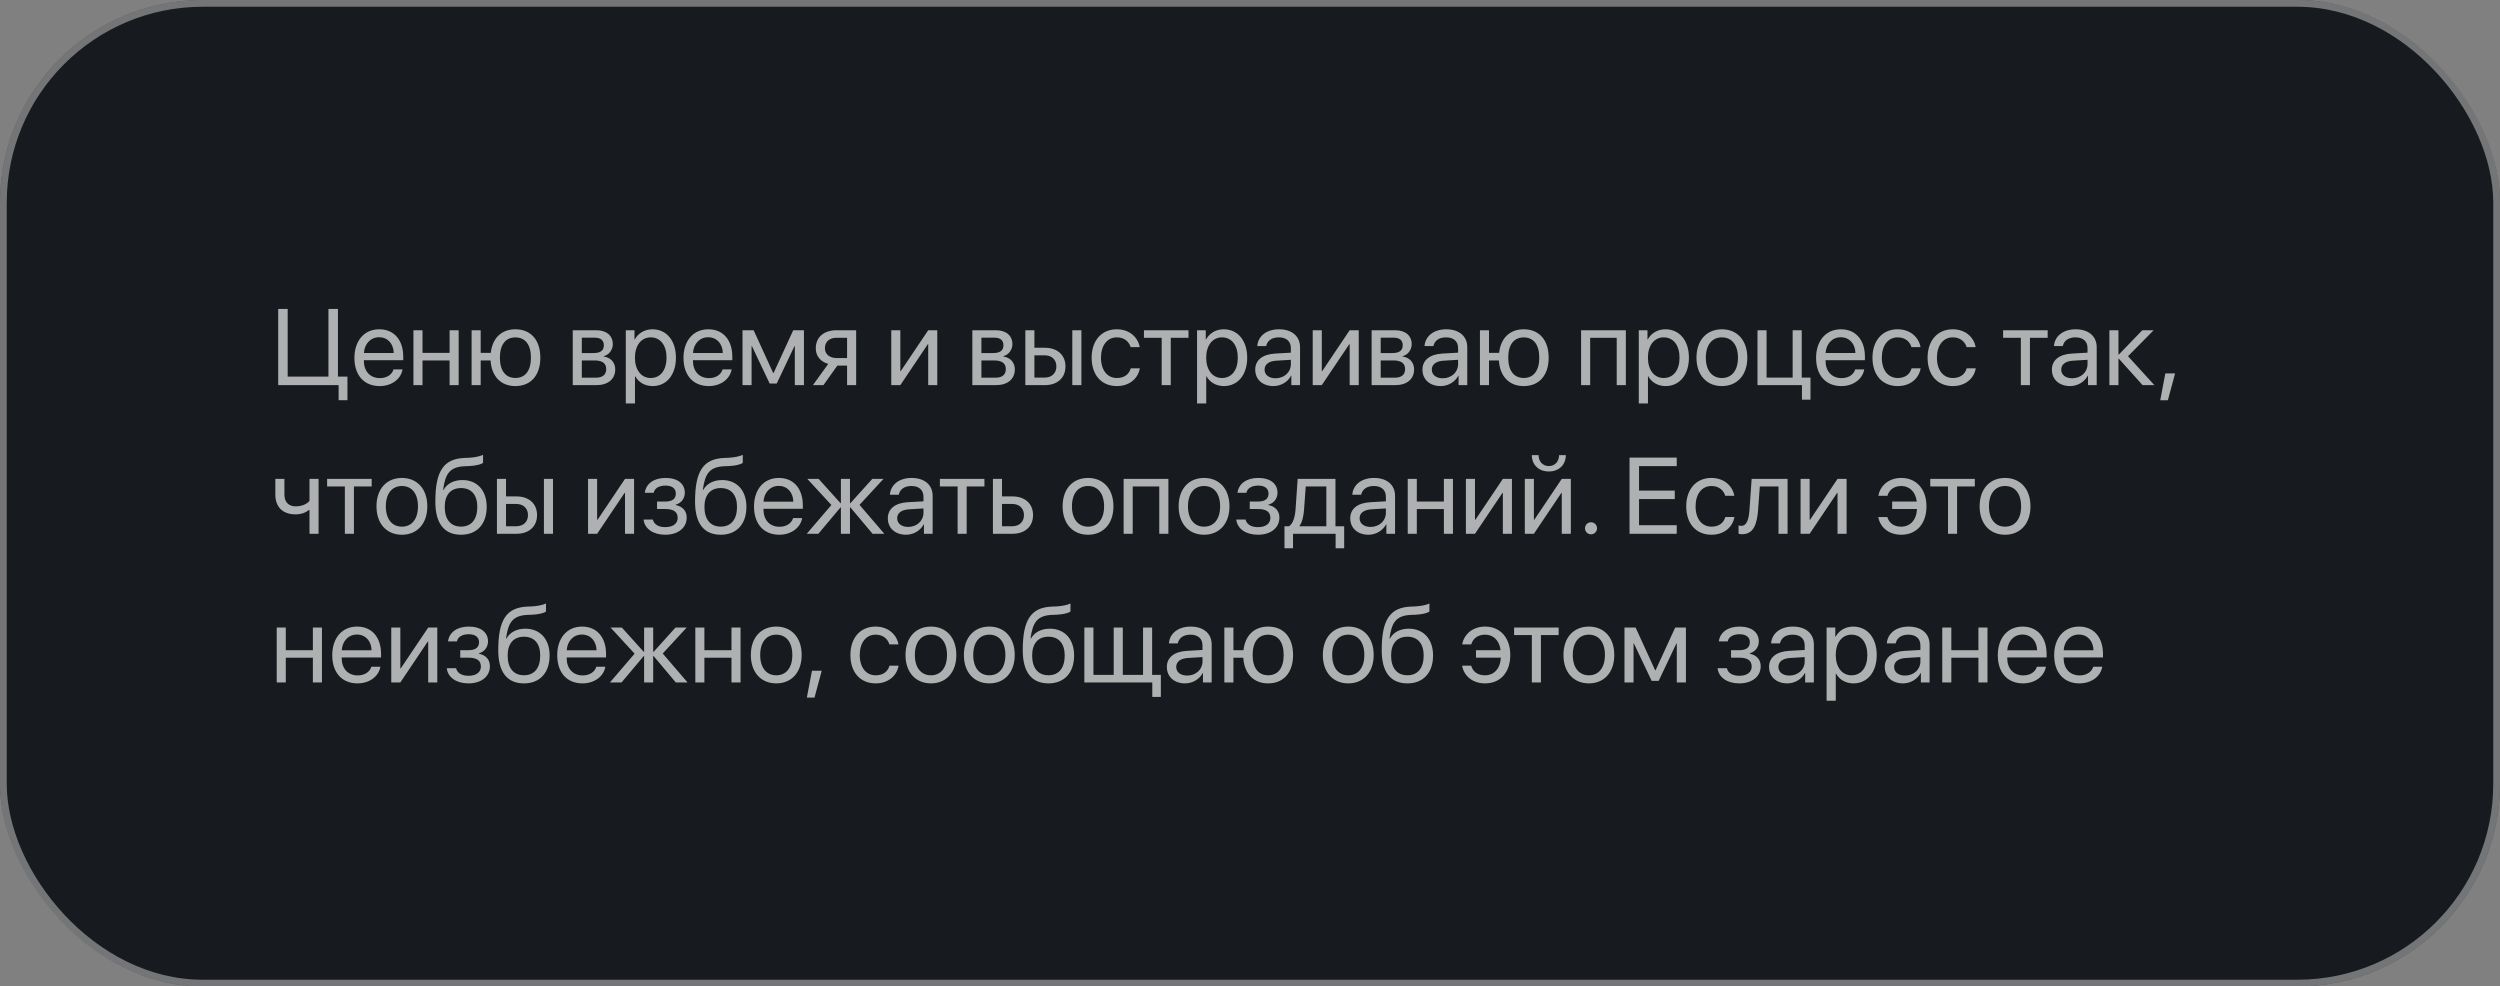 <?xml version="1.0" encoding="UTF-8"?> <svg xmlns="http://www.w3.org/2000/svg" width="370" height="146" viewBox="0 0 370 146" fill="none"><rect x="0" y="0" width="370" height="146" fill="#808080" stroke="none"/><rect width="370" height="146" rx="30" fill="#171A1E"></rect><rect x="0.5" y="0.5" width="369" height="145" rx="29.5" stroke="#FDFDFE" stroke-opacity="0.4"></rect><path opacity="0.7" d="M51.422 59.227H50.117V57H41.172V45.727H42.578V55.734H48.609V45.727H50.016V55.734H51.422V59.227ZM56.109 49.914C54.836 49.914 53.945 50.891 53.859 52.242H58.273C58.242 50.883 57.391 49.914 56.109 49.914ZM58.242 54.672H59.578C59.344 56.094 57.969 57.141 56.195 57.141C53.867 57.141 52.453 55.523 52.453 52.969C52.453 50.445 53.891 48.734 56.133 48.734C58.328 48.734 59.68 50.328 59.68 52.789V53.305H53.852V53.383C53.852 54.938 54.766 55.961 56.227 55.961C57.258 55.961 58.016 55.438 58.242 54.672ZM66.539 57V53.344H62.531V57H61.188V48.875H62.531V52.227H66.539V48.875H67.883V57H66.539ZM76.281 57.141C74.125 57.141 72.75 55.711 72.602 53.344H71.141V57H69.797V48.875H71.141V52.227H72.633C72.875 50.039 74.219 48.734 76.281 48.734C78.562 48.734 79.969 50.32 79.969 52.938C79.969 55.547 78.562 57.141 76.281 57.141ZM76.281 55.938C77.75 55.938 78.578 54.844 78.578 52.938C78.578 51.023 77.75 49.938 76.281 49.938C74.812 49.938 73.984 51.023 73.984 52.938C73.984 54.844 74.812 55.938 76.281 55.938ZM88.055 49.977H86.109V52.25H87.852C88.875 52.25 89.367 51.875 89.367 51.094C89.367 50.375 88.906 49.977 88.055 49.977ZM87.961 53.344H86.109V55.898H88.203C89.188 55.898 89.719 55.453 89.719 54.633C89.719 53.766 89.148 53.344 87.961 53.344ZM84.766 57V48.875H88.242C89.766 48.875 90.695 49.664 90.695 50.953C90.695 51.781 90.109 52.547 89.359 52.703V52.766C90.383 52.906 91.055 53.648 91.055 54.664C91.055 56.102 89.992 57 88.266 57H84.766ZM96.562 48.734C98.633 48.734 100.039 50.391 100.039 52.938C100.039 55.484 98.641 57.141 96.594 57.141C95.43 57.141 94.492 56.57 94.008 55.68H93.977V59.711H92.617V48.875H93.906V50.25H93.938C94.438 49.336 95.383 48.734 96.562 48.734ZM96.297 55.945C97.742 55.945 98.648 54.781 98.648 52.938C98.648 51.102 97.742 49.93 96.297 49.93C94.906 49.93 93.969 51.133 93.969 52.938C93.969 54.75 94.906 55.945 96.297 55.945ZM104.812 49.914C103.539 49.914 102.648 50.891 102.562 52.242H106.977C106.945 50.883 106.094 49.914 104.812 49.914ZM106.945 54.672H108.281C108.047 56.094 106.672 57.141 104.898 57.141C102.57 57.141 101.156 55.523 101.156 52.969C101.156 50.445 102.594 48.734 104.836 48.734C107.031 48.734 108.383 50.328 108.383 52.789V53.305H102.555V53.383C102.555 54.938 103.469 55.961 104.93 55.961C105.961 55.961 106.719 55.438 106.945 54.672ZM111.234 57H109.891V48.875H111.539L114.43 55.203H114.492L117.398 48.875H118.984V57H117.633V51.234H117.578L114.953 56.766H113.914L111.289 51.234H111.234V57ZM123.812 52.992H125.367V49.992H123.812C122.758 49.992 122.086 50.57 122.086 51.547C122.086 52.391 122.766 52.992 123.812 52.992ZM125.367 57V54.109H123.93L121.867 57H120.312L122.578 53.859C121.43 53.531 120.734 52.688 120.734 51.57C120.734 49.898 121.938 48.875 123.805 48.875H126.711V57H125.367ZM133.25 57H131.906V48.875H133.25V54.922H133.312L137.375 48.875H138.719V57H137.375V50.953H137.312L133.25 57ZM147.195 49.977H145.25V52.25H146.992C148.016 52.25 148.508 51.875 148.508 51.094C148.508 50.375 148.047 49.977 147.195 49.977ZM147.102 53.344H145.25V55.898H147.344C148.328 55.898 148.859 55.453 148.859 54.633C148.859 53.766 148.289 53.344 147.102 53.344ZM143.906 57V48.875H147.383C148.906 48.875 149.836 49.664 149.836 50.953C149.836 51.781 149.25 52.547 148.5 52.703V52.766C149.523 52.906 150.195 53.648 150.195 54.664C150.195 56.102 149.133 57 147.406 57H143.906ZM158.703 57V48.875H160.047V57H158.703ZM154.609 52.586H153.094V55.883H154.609C155.664 55.883 156.344 55.227 156.344 54.234C156.344 53.234 155.656 52.586 154.609 52.586ZM151.75 57V48.875H153.094V51.469H154.633C156.492 51.469 157.688 52.539 157.688 54.234C157.688 55.93 156.492 57 154.633 57H151.75ZM168.68 51.375H167.336C167.102 50.594 166.438 49.93 165.289 49.93C163.875 49.93 162.945 51.125 162.945 52.938C162.945 54.797 163.891 55.945 165.305 55.945C166.383 55.945 167.094 55.414 167.352 54.516H168.695C168.43 56.055 167.125 57.141 165.297 57.141C163.039 57.141 161.562 55.523 161.562 52.938C161.562 50.406 163.031 48.734 165.281 48.734C167.242 48.734 168.438 49.992 168.68 51.375ZM175.898 48.875V49.992H173.273V57H171.93V49.992H169.305V48.875H175.898ZM181.109 48.734C183.18 48.734 184.586 50.391 184.586 52.938C184.586 55.484 183.188 57.141 181.141 57.141C179.977 57.141 179.039 56.57 178.555 55.68H178.523V59.711H177.164V48.875H178.453V50.25H178.484C178.984 49.336 179.93 48.734 181.109 48.734ZM180.844 55.945C182.289 55.945 183.195 54.781 183.195 52.938C183.195 51.102 182.289 49.93 180.844 49.93C179.453 49.93 178.516 51.133 178.516 52.938C178.516 54.75 179.453 55.945 180.844 55.945ZM188.781 55.984C190.062 55.984 191.047 55.086 191.047 53.914V53.25L188.875 53.383C187.781 53.453 187.156 53.938 187.156 54.703C187.156 55.477 187.805 55.984 188.781 55.984ZM188.477 57.141C186.859 57.141 185.773 56.164 185.773 54.703C185.773 53.312 186.844 52.438 188.719 52.328L191.047 52.195V51.516C191.047 50.523 190.391 49.93 189.266 49.93C188.219 49.93 187.562 50.422 187.391 51.219H186.078C186.172 49.812 187.375 48.734 189.297 48.734C191.203 48.734 192.406 49.766 192.406 51.383V57H191.117V55.602H191.086C190.602 56.531 189.57 57.141 188.477 57.141ZM195.625 57H194.281V48.875H195.625V54.922H195.688L199.75 48.875L201.094 48.875V57H199.75V50.953H199.688L195.625 57ZM206.289 49.977H204.344V52.25H206.086C207.109 52.25 207.602 51.875 207.602 51.094C207.602 50.375 207.141 49.977 206.289 49.977ZM206.195 53.344H204.344V55.898H206.438C207.422 55.898 207.953 55.453 207.953 54.633C207.953 53.766 207.383 53.344 206.195 53.344ZM203 57V48.875H206.477C208 48.875 208.93 49.664 208.93 50.953C208.93 51.781 208.344 52.547 207.594 52.703V52.766C208.617 52.906 209.289 53.648 209.289 54.664C209.289 56.102 208.227 57 206.5 57H203ZM213.531 55.984C214.812 55.984 215.797 55.086 215.797 53.914V53.25L213.625 53.383C212.531 53.453 211.906 53.938 211.906 54.703C211.906 55.477 212.555 55.984 213.531 55.984ZM213.227 57.141C211.609 57.141 210.523 56.164 210.523 54.703C210.523 53.312 211.594 52.438 213.469 52.328L215.797 52.195V51.516C215.797 50.523 215.141 49.93 214.016 49.93C212.969 49.93 212.312 50.422 212.141 51.219H210.828C210.922 49.812 212.125 48.734 214.047 48.734C215.953 48.734 217.156 49.766 217.156 51.383V57H215.867V55.602H215.836C215.352 56.531 214.32 57.141 213.227 57.141ZM225.516 57.141C223.359 57.141 221.984 55.711 221.836 53.344H220.375V57H219.031V48.875H220.375V52.227H221.867C222.109 50.039 223.453 48.734 225.516 48.734C227.797 48.734 229.203 50.32 229.203 52.938C229.203 55.547 227.797 57.141 225.516 57.141ZM225.516 55.938C226.984 55.938 227.812 54.844 227.812 52.938C227.812 51.023 226.984 49.938 225.516 49.938C224.047 49.938 223.219 51.023 223.219 52.938C223.219 54.844 224.047 55.938 225.516 55.938ZM239.273 57V49.992H235.344V57H234V48.875H240.625V57H239.273ZM246.484 48.734C248.555 48.734 249.961 50.391 249.961 52.938C249.961 55.484 248.562 57.141 246.516 57.141C245.352 57.141 244.414 56.57 243.93 55.68H243.898V59.711H242.539V48.875H243.828V50.25H243.859C244.359 49.336 245.305 48.734 246.484 48.734ZM246.219 55.945C247.664 55.945 248.57 54.781 248.57 52.938C248.57 51.102 247.664 49.93 246.219 49.93C244.828 49.93 243.891 51.133 243.891 52.938C243.891 54.75 244.828 55.945 246.219 55.945ZM254.844 57.141C252.594 57.141 251.078 55.523 251.078 52.938C251.078 50.344 252.594 48.734 254.844 48.734C257.086 48.734 258.602 50.344 258.602 52.938C258.602 55.523 257.086 57.141 254.844 57.141ZM254.844 55.945C256.281 55.945 257.219 54.852 257.219 52.938C257.219 51.023 256.281 49.93 254.844 49.93C253.406 49.93 252.461 51.023 252.461 52.938C252.461 54.852 253.406 55.945 254.844 55.945ZM267.953 59.148H266.688V57H260.109V48.875H261.453V55.883H265.312V48.875H266.656V55.883H267.953V59.148ZM272.438 49.914C271.164 49.914 270.273 50.891 270.188 52.242H274.602C274.57 50.883 273.719 49.914 272.438 49.914ZM274.57 54.672H275.906C275.672 56.094 274.297 57.141 272.523 57.141C270.195 57.141 268.781 55.523 268.781 52.969C268.781 50.445 270.219 48.734 272.461 48.734C274.656 48.734 276.008 50.328 276.008 52.789V53.305H270.18V53.383C270.18 54.938 271.094 55.961 272.555 55.961C273.586 55.961 274.344 55.438 274.57 54.672ZM284.242 51.375H282.898C282.664 50.594 282 49.93 280.852 49.93C279.438 49.93 278.508 51.125 278.508 52.938C278.508 54.797 279.453 55.945 280.867 55.945C281.945 55.945 282.656 55.414 282.914 54.516H284.258C283.992 56.055 282.688 57.141 280.859 57.141C278.602 57.141 277.125 55.523 277.125 52.938C277.125 50.406 278.594 48.734 280.844 48.734C282.805 48.734 284 49.992 284.242 51.375ZM292.398 51.375H291.055C290.82 50.594 290.156 49.93 289.008 49.93C287.594 49.93 286.664 51.125 286.664 52.938C286.664 54.797 287.609 55.945 289.023 55.945C290.102 55.945 290.812 55.414 291.07 54.516H292.414C292.148 56.055 290.844 57.141 289.016 57.141C286.758 57.141 285.281 55.523 285.281 52.938C285.281 50.406 286.75 48.734 289 48.734C290.961 48.734 292.156 49.992 292.398 51.375ZM303.055 48.875V49.992H300.43V57H299.086V49.992H296.461V48.875H303.055ZM306.688 55.984C307.969 55.984 308.953 55.086 308.953 53.914V53.25L306.781 53.383C305.688 53.453 305.062 53.938 305.062 54.703C305.062 55.477 305.711 55.984 306.688 55.984ZM306.383 57.141C304.766 57.141 303.68 56.164 303.68 54.703C303.68 53.312 304.75 52.438 306.625 52.328L308.953 52.195V51.516C308.953 50.523 308.297 49.93 307.172 49.93C306.125 49.93 305.469 50.422 305.297 51.219H303.984C304.078 49.812 305.281 48.734 307.203 48.734C309.109 48.734 310.312 49.766 310.312 51.383V57H309.023V55.602H308.992C308.508 56.531 307.477 57.141 306.383 57.141ZM314.945 52.719L318.852 57H317.102L313.594 53.094H313.531V57H312.188V48.875H313.531V52.469H313.594L317.062 48.875H318.742L314.945 52.719ZM320.844 59.242H319.711L320.469 55.266H321.914L320.844 59.242ZM47.148 79H45.805V75.492H45.688C45.25 75.867 44.602 76.125 43.719 76.125C41.773 76.125 40.75 74.945 40.75 73.211V70.875H42.094V73.195C42.094 74.258 42.664 74.938 43.758 74.938C44.766 74.938 45.43 74.562 45.805 74.141V70.875H47.148V79ZM55.008 70.875V71.992H52.383V79H51.039V71.992H48.414V70.875H55.008ZM59.484 79.141C57.234 79.141 55.719 77.523 55.719 74.938C55.719 72.344 57.234 70.734 59.484 70.734C61.727 70.734 63.242 72.344 63.242 74.938C63.242 77.523 61.727 79.141 59.484 79.141ZM59.484 77.945C60.922 77.945 61.859 76.852 61.859 74.938C61.859 73.023 60.922 71.93 59.484 71.93C58.047 71.93 57.102 73.023 57.102 74.938C57.102 76.852 58.047 77.945 59.484 77.945ZM68.234 79.141C65.742 79.141 64.43 77.469 64.43 74.242C64.43 69.758 65.617 67.891 68.773 67.773L69.375 67.75C70.156 67.711 71.031 67.555 71.492 67.312V68.5C71.234 68.734 70.375 68.938 69.438 68.977L68.836 69C66.578 69.086 65.906 70.078 65.578 72.508H65.641C66.172 71.547 67.188 71.047 68.438 71.047C70.633 71.047 72.031 72.594 72.031 75.016C72.031 77.57 70.586 79.141 68.234 79.141ZM68.234 77.938C69.758 77.938 70.641 76.883 70.641 75.016C70.641 73.242 69.758 72.234 68.234 72.234C66.703 72.234 65.82 73.242 65.82 75.016C65.82 76.883 66.703 77.938 68.234 77.938ZM80.5 79V70.875H81.844V79H80.5ZM76.406 74.586H74.891V77.883H76.406C77.461 77.883 78.141 77.227 78.141 76.234C78.141 75.234 77.453 74.586 76.406 74.586ZM73.547 79V70.875H74.891V73.469H76.43C78.289 73.469 79.484 74.539 79.484 76.234C79.484 77.93 78.289 79 76.43 79H73.547ZM88.375 79H87.031V70.875H88.375V76.922H88.438L92.5 70.875H93.844V79H92.5V72.953H92.438L88.375 79ZM98.461 79.141C96.68 79.141 95.391 78.266 95.25 76.891H96.625C96.781 77.602 97.453 78.016 98.461 78.016C99.641 78.016 100.297 77.453 100.297 76.664C100.297 75.75 99.688 75.336 98.461 75.336H97.242V74.227H98.461C99.492 74.227 100.023 73.836 100.023 73.039C100.023 72.359 99.539 71.867 98.492 71.867C97.531 71.867 96.859 72.281 96.75 72.93H95.43C95.602 71.586 96.773 70.734 98.492 70.734C100.344 70.734 101.352 71.625 101.352 72.93C101.352 73.758 100.82 74.492 100.008 74.68V74.742C101.078 74.977 101.633 75.664 101.633 76.602C101.633 78.117 100.367 79.141 98.461 79.141ZM106.672 79.141C104.18 79.141 102.867 77.469 102.867 74.242C102.867 69.758 104.055 67.891 107.211 67.773L107.812 67.75C108.594 67.711 109.469 67.555 109.93 67.312V68.5C109.672 68.734 108.812 68.938 107.875 68.977L107.273 69C105.016 69.086 104.344 70.078 104.016 72.508H104.078C104.609 71.547 105.625 71.047 106.875 71.047C109.07 71.047 110.469 72.594 110.469 75.016C110.469 77.57 109.023 79.141 106.672 79.141ZM106.672 77.938C108.195 77.938 109.078 76.883 109.078 75.016C109.078 73.242 108.195 72.234 106.672 72.234C105.141 72.234 104.258 73.242 104.258 75.016C104.258 76.883 105.141 77.938 106.672 77.938ZM115.25 71.914C113.977 71.914 113.086 72.891 113 74.242H117.414C117.383 72.883 116.531 71.914 115.25 71.914ZM117.383 76.672H118.719C118.484 78.094 117.109 79.141 115.336 79.141C113.008 79.141 111.594 77.523 111.594 74.969C111.594 72.445 113.031 70.734 115.273 70.734C117.469 70.734 118.82 72.328 118.82 74.789V75.305H112.992V75.383C112.992 76.938 113.906 77.961 115.367 77.961C116.398 77.961 117.156 77.438 117.383 76.672ZM127.211 74.719L130.883 79H129.141L125.859 75.094H125.797V79H124.453V75.094H124.398L121.117 79H119.398L123.047 74.742L119.484 70.875H121.156L124.398 74.469H124.453V70.875H125.797V74.469H125.859L129.102 70.875H130.758L127.211 74.719ZM134.406 77.984C135.688 77.984 136.672 77.086 136.672 75.914V75.25L134.5 75.383C133.406 75.453 132.781 75.938 132.781 76.703C132.781 77.477 133.43 77.984 134.406 77.984ZM134.102 79.141C132.484 79.141 131.398 78.164 131.398 76.703C131.398 75.312 132.469 74.438 134.344 74.328L136.672 74.195V73.516C136.672 72.523 136.016 71.93 134.891 71.93C133.844 71.93 133.188 72.422 133.016 73.219H131.703C131.797 71.812 133 70.734 134.922 70.734C136.828 70.734 138.031 71.766 138.031 73.383V79H136.742V77.602H136.711C136.227 78.531 135.195 79.141 134.102 79.141ZM145.695 70.875V71.992H143.07V79H141.727V71.992H139.102V70.875H145.695ZM149.812 74.586H148.297V77.883H149.812C150.867 77.883 151.547 77.227 151.547 76.234C151.547 75.234 150.859 74.586 149.812 74.586ZM146.953 79V70.875H148.297V73.469H149.836C151.695 73.469 152.891 74.539 152.891 76.234C152.891 77.93 151.695 79 149.836 79H146.953ZM161.031 79.141C158.781 79.141 157.266 77.523 157.266 74.938C157.266 72.344 158.781 70.734 161.031 70.734C163.273 70.734 164.789 72.344 164.789 74.938C164.789 77.523 163.273 79.141 161.031 79.141ZM161.031 77.945C162.469 77.945 163.406 76.852 163.406 74.938C163.406 73.023 162.469 71.93 161.031 71.93C159.594 71.93 158.648 73.023 158.648 74.938C158.648 76.852 159.594 77.945 161.031 77.945ZM171.57 79V71.992H167.641V79H166.297V70.875H172.922V79H171.57ZM178.203 79.141C175.953 79.141 174.438 77.523 174.438 74.938C174.438 72.344 175.953 70.734 178.203 70.734C180.445 70.734 181.961 72.344 181.961 74.938C181.961 77.523 180.445 79.141 178.203 79.141ZM178.203 77.945C179.641 77.945 180.578 76.852 180.578 74.938C180.578 73.023 179.641 71.93 178.203 71.93C176.766 71.93 175.82 73.023 175.82 74.938C175.82 76.852 176.766 77.945 178.203 77.945ZM186.18 79.141C184.398 79.141 183.109 78.266 182.969 76.891H184.344C184.5 77.602 185.172 78.016 186.18 78.016C187.359 78.016 188.016 77.453 188.016 76.664C188.016 75.75 187.406 75.336 186.18 75.336H184.961V74.227H186.18C187.211 74.227 187.742 73.836 187.742 73.039C187.742 72.359 187.258 71.867 186.211 71.867C185.25 71.867 184.578 72.281 184.469 72.93H183.148C183.32 71.586 184.492 70.734 186.211 70.734C188.062 70.734 189.07 71.625 189.07 72.93C189.07 73.758 188.539 74.492 187.727 74.68V74.742C188.797 74.977 189.352 75.664 189.352 76.602C189.352 78.117 188.086 79.141 186.18 79.141ZM196.297 77.883V71.992H193.25L193 75.414C192.93 76.422 192.719 77.305 192.336 77.82V77.883H196.297ZM191.367 81.148H190.102V77.883H190.781C191.375 77.492 191.664 76.477 191.742 75.383L192.055 70.875H197.648V77.883H198.938V81.148H197.672V79H191.367V81.148ZM202.844 77.984C204.125 77.984 205.109 77.086 205.109 75.914V75.25L202.938 75.383C201.844 75.453 201.219 75.938 201.219 76.703C201.219 77.477 201.867 77.984 202.844 77.984ZM202.539 79.141C200.922 79.141 199.836 78.164 199.836 76.703C199.836 75.312 200.906 74.438 202.781 74.328L205.109 74.195V73.516C205.109 72.523 204.453 71.93 203.328 71.93C202.281 71.93 201.625 72.422 201.453 73.219H200.141C200.234 71.812 201.438 70.734 203.359 70.734C205.266 70.734 206.469 71.766 206.469 73.383V79H205.18V77.602H205.148C204.664 78.531 203.633 79.141 202.539 79.141ZM213.695 79V75.344H209.688V79H208.344V70.875H209.688V74.227H213.695V70.875H215.039V79H213.695ZM218.297 79H216.953V70.875H218.297V76.922H218.359L222.422 70.875H223.766V79H222.422V72.953H222.359L218.297 79ZM227.016 79H225.672V70.875H227.016V76.922H227.078L231.141 70.875H232.484V79H231.141V72.953H231.078L227.016 79ZM226.711 67.359H227.711C227.711 68.266 228.297 68.977 229.227 68.977C230.156 68.977 230.742 68.266 230.742 67.359H231.742C231.742 68.797 230.719 69.781 229.227 69.781C227.734 69.781 226.711 68.797 226.711 67.359ZM235.469 79.078C234.969 79.078 234.578 78.688 234.578 78.188C234.578 77.688 234.969 77.297 235.469 77.297C235.969 77.297 236.359 77.688 236.359 78.188C236.359 78.688 235.969 79.078 235.469 79.078ZM248.156 77.734V79H241.172V67.727H248.156V68.992H242.578V72.609H247.867V73.859H242.578V77.734H248.156ZM256.68 73.375H255.336C255.102 72.594 254.438 71.93 253.289 71.93C251.875 71.93 250.945 73.125 250.945 74.938C250.945 76.797 251.891 77.945 253.305 77.945C254.383 77.945 255.094 77.414 255.352 76.516H256.695C256.43 78.055 255.125 79.141 253.297 79.141C251.039 79.141 249.562 77.523 249.562 74.938C249.562 72.406 251.031 70.734 253.281 70.734C255.242 70.734 256.438 71.992 256.68 73.375ZM260.203 75.414C260.039 77.656 259.5 79.07 257.789 79.07C257.555 79.07 257.398 79.023 257.305 78.984V77.758C257.375 77.781 257.523 77.82 257.719 77.82C258.523 77.82 258.828 76.875 258.93 75.383L259.242 70.875H264.562V79H263.219V71.992H260.453L260.203 75.414ZM267.828 79H266.484V70.875H267.828V76.922H267.891L271.953 70.875H273.297V79H271.953V72.953H271.891L267.828 79ZM279.328 76.523C279.586 77.422 280.305 77.945 281.375 77.945C282.672 77.945 283.633 77.008 283.719 75.336H280.039V74.227H283.68C283.508 72.773 282.594 71.93 281.391 71.93C280.242 71.93 279.555 72.578 279.344 73.375H278C278.227 71.984 279.438 70.734 281.398 70.734C283.641 70.734 285.117 72.406 285.117 74.938C285.117 77.523 283.641 79.141 281.383 79.141C279.555 79.141 278.258 78.062 277.984 76.523H279.328ZM292.273 70.875V71.992H289.648V79H288.305V71.992H285.68V70.875H292.273ZM296.75 79.141C294.5 79.141 292.984 77.523 292.984 74.938C292.984 72.344 294.5 70.734 296.75 70.734C298.992 70.734 300.508 72.344 300.508 74.938C300.508 77.523 298.992 79.141 296.75 79.141ZM296.75 77.945C298.188 77.945 299.125 76.852 299.125 74.938C299.125 73.023 298.188 71.93 296.75 71.93C295.312 71.93 294.367 73.023 294.367 74.938C294.367 76.852 295.312 77.945 296.75 77.945ZM46.305 101V97.344H42.297V101H40.953V92.875H42.297V96.227H46.305V92.875H47.648V101H46.305ZM52.828 93.914C51.555 93.914 50.664 94.891 50.578 96.242H54.992C54.961 94.883 54.109 93.914 52.828 93.914ZM54.961 98.672H56.297C56.062 100.094 54.688 101.141 52.914 101.141C50.586 101.141 49.172 99.523 49.172 96.969C49.172 94.445 50.609 92.734 52.852 92.734C55.047 92.734 56.398 94.328 56.398 96.789V97.305H50.57V97.383C50.57 98.938 51.484 99.961 52.945 99.961C53.977 99.961 54.734 99.438 54.961 98.672ZM59.25 101H57.906V92.875H59.25V98.922H59.312L63.375 92.875H64.719V101H63.375V94.953H63.312L59.25 101ZM69.336 101.141C67.555 101.141 66.266 100.266 66.125 98.891H67.5C67.656 99.602 68.328 100.016 69.336 100.016C70.516 100.016 71.172 99.453 71.172 98.664C71.172 97.75 70.562 97.336 69.336 97.336H68.117V96.227H69.336C70.367 96.227 70.898 95.836 70.898 95.039C70.898 94.359 70.414 93.867 69.367 93.867C68.406 93.867 67.734 94.281 67.625 94.93H66.305C66.477 93.586 67.648 92.734 69.367 92.734C71.219 92.734 72.227 93.625 72.227 94.93C72.227 95.758 71.695 96.492 70.883 96.68V96.742C71.953 96.977 72.508 97.664 72.508 98.602C72.508 100.117 71.242 101.141 69.336 101.141ZM77.547 101.141C75.055 101.141 73.742 99.469 73.742 96.242C73.742 91.758 74.93 89.891 78.086 89.773L78.688 89.75C79.469 89.711 80.344 89.555 80.805 89.312V90.5C80.547 90.734 79.688 90.938 78.75 90.977L78.148 91C75.891 91.086 75.219 92.078 74.891 94.508H74.953C75.484 93.547 76.5 93.047 77.75 93.047C79.945 93.047 81.344 94.594 81.344 97.016C81.344 99.57 79.898 101.141 77.547 101.141ZM77.547 99.938C79.07 99.938 79.953 98.883 79.953 97.016C79.953 95.242 79.07 94.234 77.547 94.234C76.016 94.234 75.133 95.242 75.133 97.016C75.133 98.883 76.016 99.938 77.547 99.938ZM86.125 93.914C84.852 93.914 83.961 94.891 83.875 96.242H88.289C88.258 94.883 87.406 93.914 86.125 93.914ZM88.258 98.672H89.594C89.359 100.094 87.984 101.141 86.211 101.141C83.883 101.141 82.469 99.523 82.469 96.969C82.469 94.445 83.906 92.734 86.148 92.734C88.344 92.734 89.695 94.328 89.695 96.789V97.305H83.867V97.383C83.867 98.938 84.781 99.961 86.242 99.961C87.273 99.961 88.031 99.438 88.258 98.672ZM98.086 96.719L101.758 101H100.016L96.734 97.094H96.672V101H95.328V97.094H95.273L91.992 101H90.273L93.922 96.742L90.359 92.875H92.031L95.273 96.469H95.328V92.875H96.672V96.469H96.734L99.977 92.875H101.633L98.086 96.719ZM108.258 101V97.344H104.25V101H102.906V92.875H104.25V96.227H108.258V92.875H109.602V101H108.258ZM114.891 101.141C112.641 101.141 111.125 99.523 111.125 96.938C111.125 94.344 112.641 92.734 114.891 92.734C117.133 92.734 118.648 94.344 118.648 96.938C118.648 99.523 117.133 101.141 114.891 101.141ZM114.891 99.945C116.328 99.945 117.266 98.852 117.266 96.938C117.266 95.023 116.328 93.93 114.891 93.93C113.453 93.93 112.508 95.023 112.508 96.938C112.508 98.852 113.453 99.945 114.891 99.945ZM120.547 103.242H119.414L120.172 99.266H121.617L120.547 103.242ZM132.977 95.375H131.633C131.398 94.594 130.734 93.93 129.586 93.93C128.172 93.93 127.242 95.125 127.242 96.938C127.242 98.797 128.188 99.945 129.602 99.945C130.68 99.945 131.391 99.414 131.648 98.516H132.992C132.727 100.055 131.422 101.141 129.594 101.141C127.336 101.141 125.859 99.523 125.859 96.938C125.859 94.406 127.328 92.734 129.578 92.734C131.539 92.734 132.734 93.992 132.977 95.375ZM137.781 101.141C135.531 101.141 134.016 99.523 134.016 96.938C134.016 94.344 135.531 92.734 137.781 92.734C140.023 92.734 141.539 94.344 141.539 96.938C141.539 99.523 140.023 101.141 137.781 101.141ZM137.781 99.945C139.219 99.945 140.156 98.852 140.156 96.938C140.156 95.023 139.219 93.93 137.781 93.93C136.344 93.93 135.398 95.023 135.398 96.938C135.398 98.852 136.344 99.945 137.781 99.945ZM146.422 101.141C144.172 101.141 142.656 99.523 142.656 96.938C142.656 94.344 144.172 92.734 146.422 92.734C148.664 92.734 150.18 94.344 150.18 96.938C150.18 99.523 148.664 101.141 146.422 101.141ZM146.422 99.945C147.859 99.945 148.797 98.852 148.797 96.938C148.797 95.023 147.859 93.93 146.422 93.93C144.984 93.93 144.039 95.023 144.039 96.938C144.039 98.852 144.984 99.945 146.422 99.945ZM155.172 101.141C152.68 101.141 151.367 99.469 151.367 96.242C151.367 91.758 152.555 89.891 155.711 89.773L156.312 89.75C157.094 89.711 157.969 89.555 158.43 89.312V90.5C158.172 90.734 157.312 90.938 156.375 90.977L155.773 91C153.516 91.086 152.844 92.078 152.516 94.508H152.578C153.109 93.547 154.125 93.047 155.375 93.047C157.57 93.047 158.969 94.594 158.969 97.016C158.969 99.57 157.523 101.141 155.172 101.141ZM155.172 99.938C156.695 99.938 157.578 98.883 157.578 97.016C157.578 95.242 156.695 94.234 155.172 94.234C153.641 94.234 152.758 95.242 152.758 97.016C152.758 98.883 153.641 99.938 155.172 99.938ZM171.805 103.148H170.539V101H160.484V92.875H161.828V99.883H164.828V92.875H166.172V99.883H169.172V92.875H170.516V99.883H171.805V103.148ZM175.703 99.984C176.984 99.984 177.969 99.086 177.969 97.914V97.25L175.797 97.383C174.703 97.453 174.078 97.938 174.078 98.703C174.078 99.477 174.727 99.984 175.703 99.984ZM175.398 101.141C173.781 101.141 172.695 100.164 172.695 98.703C172.695 97.312 173.766 96.438 175.641 96.328L177.969 96.195V95.516C177.969 94.523 177.312 93.93 176.188 93.93C175.141 93.93 174.484 94.422 174.312 95.219H173C173.094 93.812 174.297 92.734 176.219 92.734C178.125 92.734 179.328 93.766 179.328 95.383V101H178.039V99.602H178.008C177.523 100.531 176.492 101.141 175.398 101.141ZM187.688 101.141C185.531 101.141 184.156 99.711 184.008 97.344H182.547V101H181.203V92.875H182.547V96.227H184.039C184.281 94.039 185.625 92.734 187.688 92.734C189.969 92.734 191.375 94.32 191.375 96.938C191.375 99.547 189.969 101.141 187.688 101.141ZM187.688 99.938C189.156 99.938 189.984 98.844 189.984 96.938C189.984 95.023 189.156 93.938 187.688 93.938C186.219 93.938 185.391 95.023 185.391 96.938C185.391 98.844 186.219 99.938 187.688 99.938ZM199.547 101.141C197.297 101.141 195.781 99.523 195.781 96.938C195.781 94.344 197.297 92.734 199.547 92.734C201.789 92.734 203.305 94.344 203.305 96.938C203.305 99.523 201.789 101.141 199.547 101.141ZM199.547 99.945C200.984 99.945 201.922 98.852 201.922 96.938C201.922 95.023 200.984 93.93 199.547 93.93C198.109 93.93 197.164 95.023 197.164 96.938C197.164 98.852 198.109 99.945 199.547 99.945ZM208.297 101.141C205.805 101.141 204.492 99.469 204.492 96.242C204.492 91.758 205.68 89.891 208.836 89.773L209.438 89.75C210.219 89.711 211.094 89.555 211.555 89.312V90.5C211.297 90.734 210.438 90.938 209.5 90.977L208.898 91C206.641 91.086 205.969 92.078 205.641 94.508H205.703C206.234 93.547 207.25 93.047 208.5 93.047C210.695 93.047 212.094 94.594 212.094 97.016C212.094 99.57 210.648 101.141 208.297 101.141ZM208.297 99.938C209.82 99.938 210.703 98.883 210.703 97.016C210.703 95.242 209.82 94.234 208.297 94.234C206.766 94.234 205.883 95.242 205.883 97.016C205.883 98.883 206.766 99.938 208.297 99.938ZM217.734 98.523C217.992 99.422 218.711 99.945 219.781 99.945C221.078 99.945 222.039 99.008 222.125 97.336H218.445V96.227H222.086C221.914 94.773 221 93.93 219.797 93.93C218.648 93.93 217.961 94.578 217.75 95.375H216.406C216.633 93.984 217.844 92.734 219.805 92.734C222.047 92.734 223.523 94.406 223.523 96.938C223.523 99.523 222.047 101.141 219.789 101.141C217.961 101.141 216.664 100.062 216.391 98.523H217.734ZM230.68 92.875V93.992H228.055V101H226.711V93.992H224.086V92.875H230.68ZM235.156 101.141C232.906 101.141 231.391 99.523 231.391 96.938C231.391 94.344 232.906 92.734 235.156 92.734C237.398 92.734 238.914 94.344 238.914 96.938C238.914 99.523 237.398 101.141 235.156 101.141ZM235.156 99.945C236.594 99.945 237.531 98.852 237.531 96.938C237.531 95.023 236.594 93.93 235.156 93.93C233.719 93.93 232.773 95.023 232.773 96.938C232.773 98.852 233.719 99.945 235.156 99.945ZM241.766 101H240.422V92.875H242.07L244.961 99.203H245.023L247.93 92.875H249.516V101H248.164V95.234H248.109L245.484 100.766H244.445L241.82 95.234H241.766V101ZM257.414 101.141C255.633 101.141 254.344 100.266 254.203 98.891H255.578C255.734 99.602 256.406 100.016 257.414 100.016C258.594 100.016 259.25 99.453 259.25 98.664C259.25 97.75 258.641 97.336 257.414 97.336H256.195V96.227H257.414C258.445 96.227 258.977 95.836 258.977 95.039C258.977 94.359 258.492 93.867 257.445 93.867C256.484 93.867 255.812 94.281 255.703 94.93H254.383C254.555 93.586 255.727 92.734 257.445 92.734C259.297 92.734 260.305 93.625 260.305 94.93C260.305 95.758 259.773 96.492 258.961 96.68V96.742C260.031 96.977 260.586 97.664 260.586 98.602C260.586 100.117 259.32 101.141 257.414 101.141ZM264.828 99.984C266.109 99.984 267.094 99.086 267.094 97.914V97.25L264.922 97.383C263.828 97.453 263.203 97.938 263.203 98.703C263.203 99.477 263.852 99.984 264.828 99.984ZM264.523 101.141C262.906 101.141 261.82 100.164 261.82 98.703C261.82 97.312 262.891 96.438 264.766 96.328L267.094 96.195V95.516C267.094 94.523 266.438 93.93 265.312 93.93C264.266 93.93 263.609 94.422 263.438 95.219H262.125C262.219 93.812 263.422 92.734 265.344 92.734C267.25 92.734 268.453 93.766 268.453 95.383V101H267.164V99.602H267.133C266.648 100.531 265.617 101.141 264.523 101.141ZM274.281 92.734C276.352 92.734 277.758 94.391 277.758 96.938C277.758 99.484 276.359 101.141 274.312 101.141C273.148 101.141 272.211 100.57 271.727 99.68H271.695V103.711H270.336V92.875H271.625V94.25H271.656C272.156 93.336 273.102 92.734 274.281 92.734ZM274.016 99.945C275.461 99.945 276.367 98.781 276.367 96.938C276.367 95.102 275.461 93.93 274.016 93.93C272.625 93.93 271.688 95.133 271.688 96.938C271.688 98.75 272.625 99.945 274.016 99.945ZM281.953 99.984C283.234 99.984 284.219 99.086 284.219 97.914V97.25L282.047 97.383C280.953 97.453 280.328 97.938 280.328 98.703C280.328 99.477 280.977 99.984 281.953 99.984ZM281.648 101.141C280.031 101.141 278.945 100.164 278.945 98.703C278.945 97.312 280.016 96.438 281.891 96.328L284.219 96.195V95.516C284.219 94.523 283.562 93.93 282.438 93.93C281.391 93.93 280.734 94.422 280.562 95.219H279.25C279.344 93.812 280.547 92.734 282.469 92.734C284.375 92.734 285.578 93.766 285.578 95.383V101H284.289V99.602H284.258C283.773 100.531 282.742 101.141 281.648 101.141ZM292.805 101V97.344H288.797V101H287.453V92.875H288.797V96.227H292.805V92.875H294.148V101H292.805ZM299.328 93.914C298.055 93.914 297.164 94.891 297.078 96.242H301.492C301.461 94.883 300.609 93.914 299.328 93.914ZM301.461 98.672H302.797C302.562 100.094 301.188 101.141 299.414 101.141C297.086 101.141 295.672 99.523 295.672 96.969C295.672 94.445 297.109 92.734 299.352 92.734C301.547 92.734 302.898 94.328 302.898 96.789V97.305H297.07V97.383C297.07 98.938 297.984 99.961 299.445 99.961C300.477 99.961 301.234 99.438 301.461 98.672ZM307.672 93.914C306.398 93.914 305.508 94.891 305.422 96.242H309.836C309.805 94.883 308.953 93.914 307.672 93.914ZM309.805 98.672H311.141C310.906 100.094 309.531 101.141 307.758 101.141C305.43 101.141 304.016 99.523 304.016 96.969C304.016 94.445 305.453 92.734 307.695 92.734C309.891 92.734 311.242 94.328 311.242 96.789V97.305H305.414V97.383C305.414 98.938 306.328 99.961 307.789 99.961C308.82 99.961 309.578 99.438 309.805 98.672Z" fill="#F0F0F0"></path></svg> 